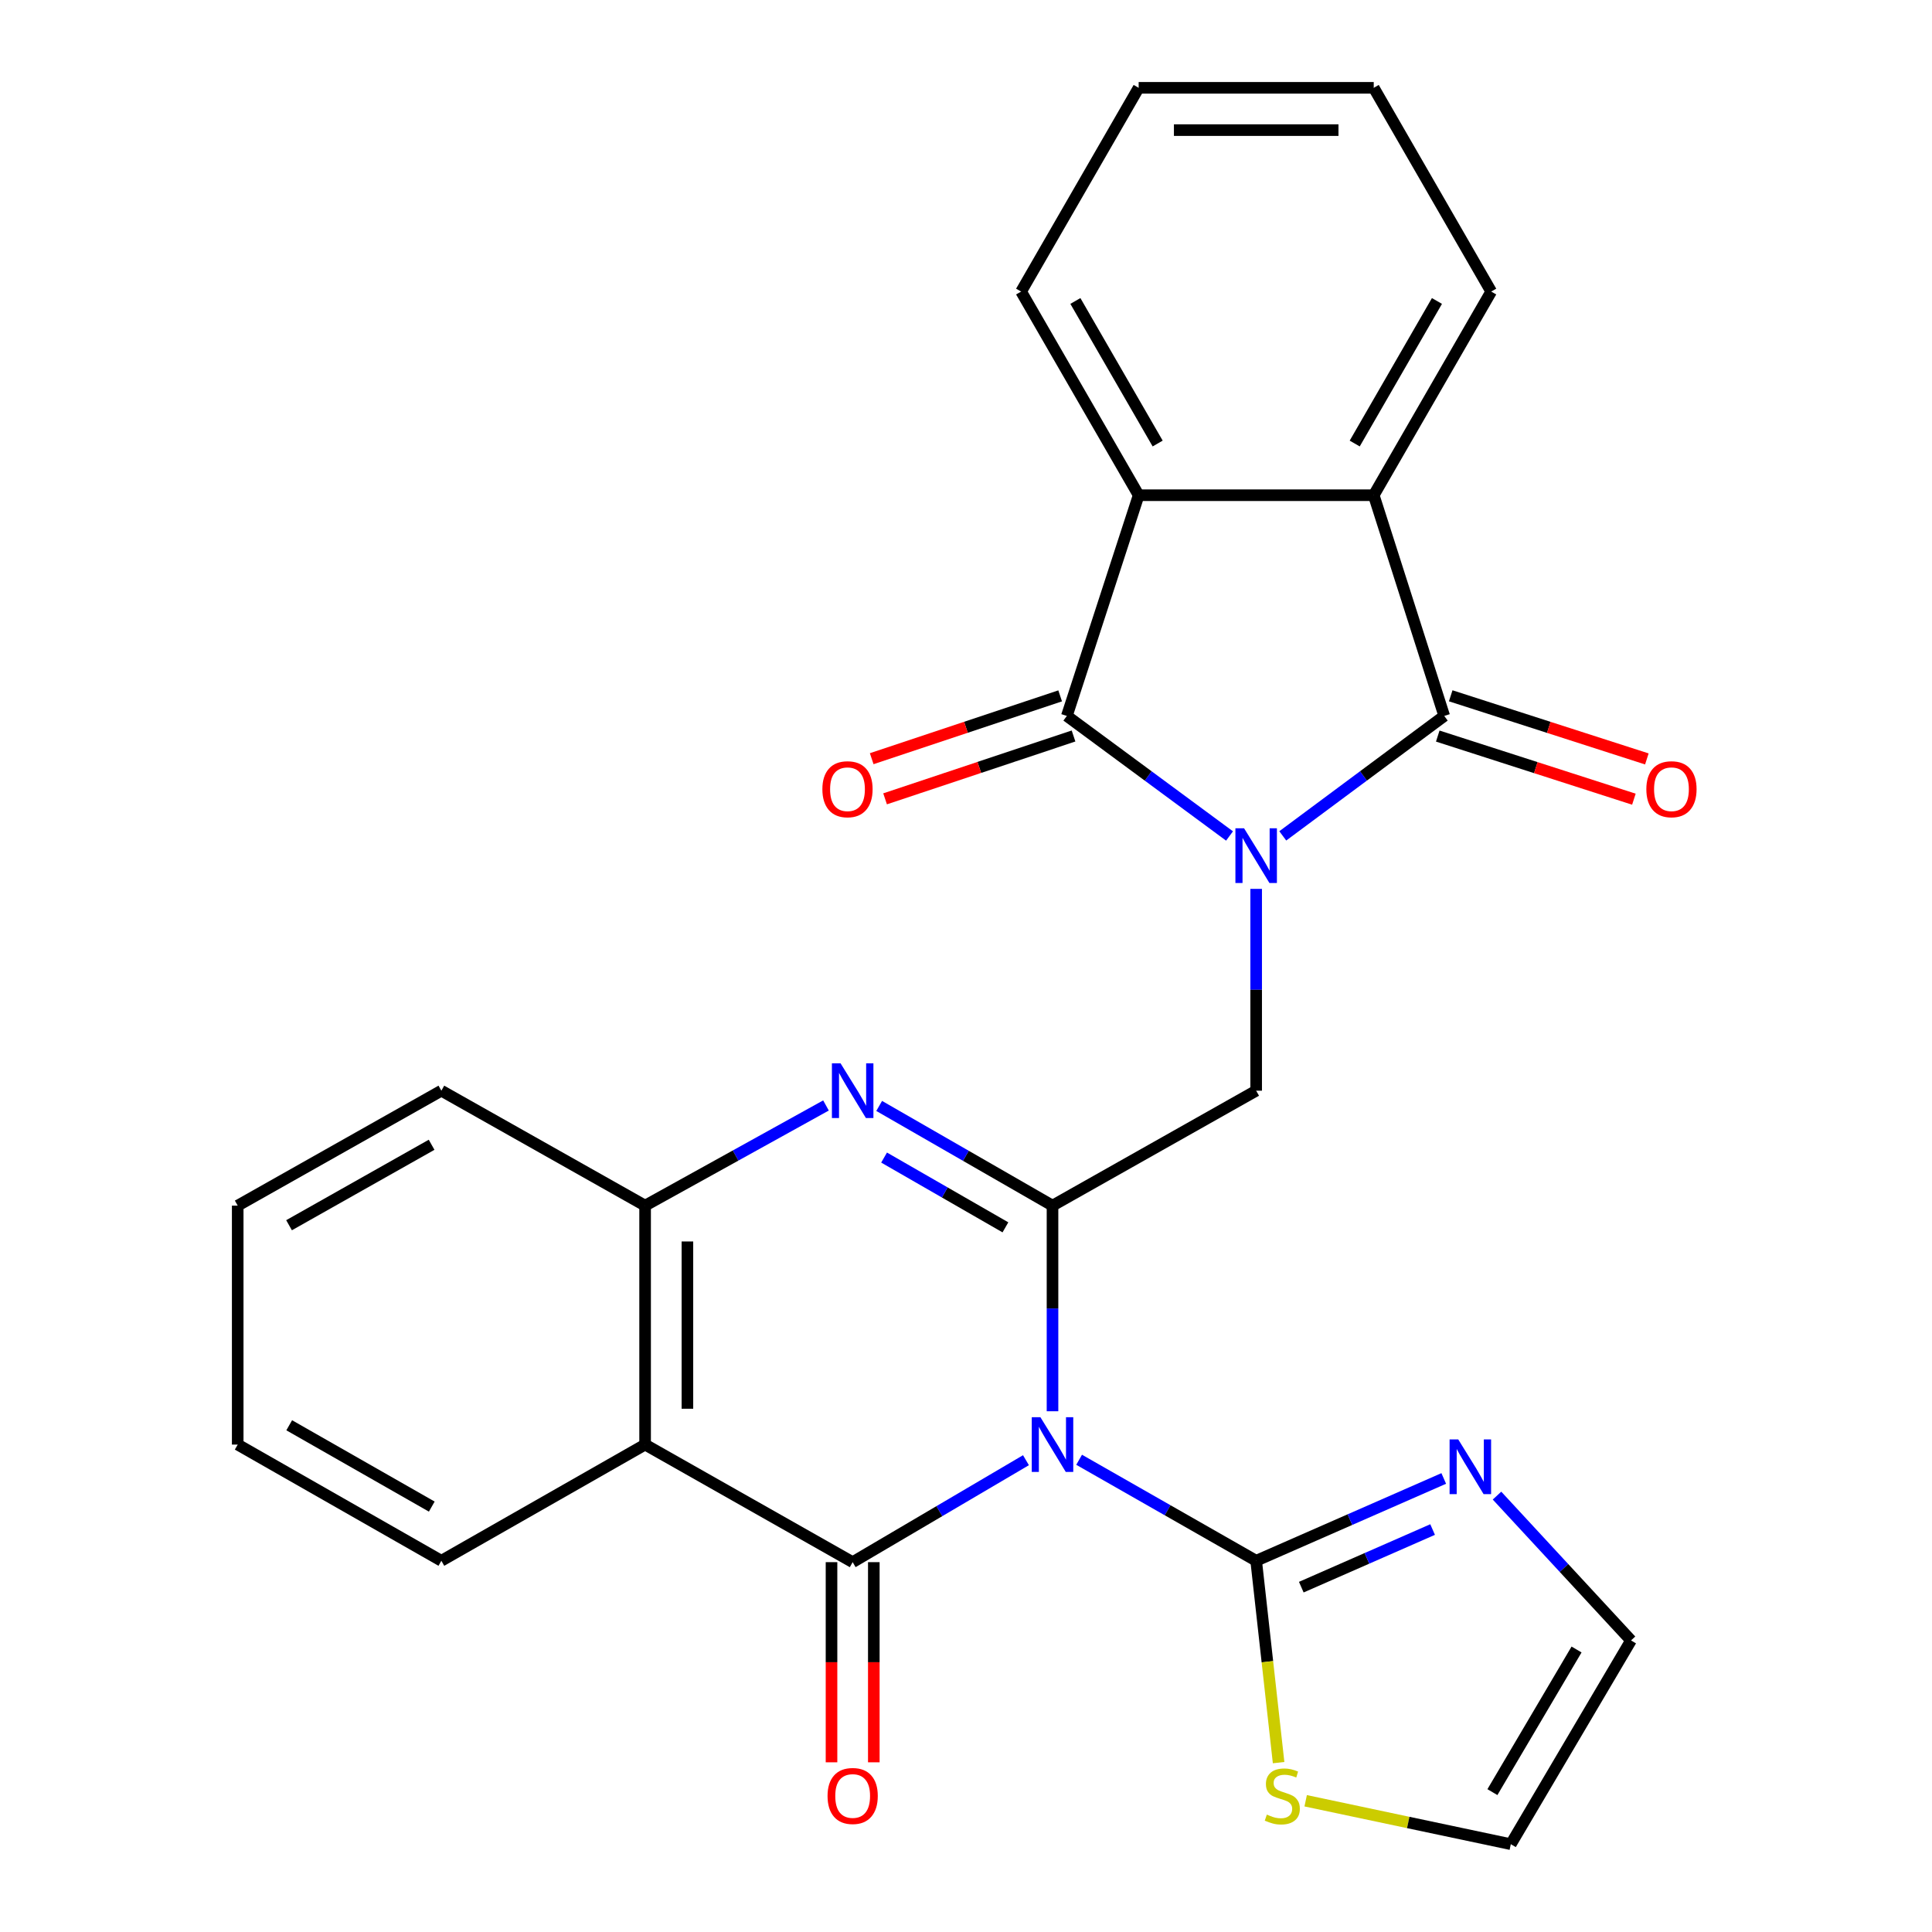 <?xml version='1.0' encoding='iso-8859-1'?>
<svg version='1.1' baseProfile='full'
              xmlns='http://www.w3.org/2000/svg'
                      xmlns:rdkit='http://www.rdkit.org/xml'
                      xmlns:xlink='http://www.w3.org/1999/xlink'
                  xml:space='preserve'
width='1000px' height='1000px' viewBox='0 0 1000 1000'>
<!-- END OF HEADER -->
<rect style='opacity:1.0;fill:#FFFFFF;stroke:none' width='1000' height='1000' x='0' y='0'> </rect>
<path class='bond-3' d='M 663.959,432.649 L 705.747,401.608' style='fill:none;fill-rule:evenodd;stroke:#0000FF;stroke-width:6px;stroke-linecap:butt;stroke-linejoin:miter;stroke-opacity:1' />
<path class='bond-3' d='M 705.747,401.608 L 747.534,370.566' style='fill:none;fill-rule:evenodd;stroke:#000000;stroke-width:6px;stroke-linecap:butt;stroke-linejoin:miter;stroke-opacity:1' />
<path class='bond-4' d='M 636.403,432.707 L 594.3,401.636' style='fill:none;fill-rule:evenodd;stroke:#0000FF;stroke-width:6px;stroke-linecap:butt;stroke-linejoin:miter;stroke-opacity:1' />
<path class='bond-4' d='M 594.3,401.636 L 552.197,370.566' style='fill:none;fill-rule:evenodd;stroke:#000000;stroke-width:6px;stroke-linecap:butt;stroke-linejoin:miter;stroke-opacity:1' />
<path class='bond-8' d='M 650.188,460.081 L 650.188,512.311' style='fill:none;fill-rule:evenodd;stroke:#0000FF;stroke-width:6px;stroke-linecap:butt;stroke-linejoin:miter;stroke-opacity:1' />
<path class='bond-8' d='M 650.188,512.311 L 650.188,564.541' style='fill:none;fill-rule:evenodd;stroke:#000000;stroke-width:6px;stroke-linecap:butt;stroke-linejoin:miter;stroke-opacity:1' />
<path class='bond-0' d='M 544.777,730.462 L 544.777,677.248' style='fill:none;fill-rule:evenodd;stroke:#0000FF;stroke-width:6px;stroke-linecap:butt;stroke-linejoin:miter;stroke-opacity:1' />
<path class='bond-0' d='M 544.777,677.248 L 544.777,624.033' style='fill:none;fill-rule:evenodd;stroke:#000000;stroke-width:6px;stroke-linecap:butt;stroke-linejoin:miter;stroke-opacity:1' />
<path class='bond-1' d='M 531.037,755.797 L 486.187,782.183' style='fill:none;fill-rule:evenodd;stroke:#0000FF;stroke-width:6px;stroke-linecap:butt;stroke-linejoin:miter;stroke-opacity:1' />
<path class='bond-1' d='M 486.187,782.183 L 441.337,808.569' style='fill:none;fill-rule:evenodd;stroke:#000000;stroke-width:6px;stroke-linecap:butt;stroke-linejoin:miter;stroke-opacity:1' />
<path class='bond-6' d='M 558.551,755.572 L 604.369,781.712' style='fill:none;fill-rule:evenodd;stroke:#0000FF;stroke-width:6px;stroke-linecap:butt;stroke-linejoin:miter;stroke-opacity:1' />
<path class='bond-6' d='M 604.369,781.712 L 650.188,807.851' style='fill:none;fill-rule:evenodd;stroke:#000000;stroke-width:6px;stroke-linecap:butt;stroke-linejoin:miter;stroke-opacity:1' />
<path class='bond-14' d='M 430.39,808.569 L 430.39,860.369' style='fill:none;fill-rule:evenodd;stroke:#000000;stroke-width:6px;stroke-linecap:butt;stroke-linejoin:miter;stroke-opacity:1' />
<path class='bond-14' d='M 430.39,860.369 L 430.39,912.169' style='fill:none;fill-rule:evenodd;stroke:#FF0000;stroke-width:6px;stroke-linecap:butt;stroke-linejoin:miter;stroke-opacity:1' />
<path class='bond-14' d='M 452.284,808.569 L 452.284,860.369' style='fill:none;fill-rule:evenodd;stroke:#000000;stroke-width:6px;stroke-linecap:butt;stroke-linejoin:miter;stroke-opacity:1' />
<path class='bond-14' d='M 452.284,860.369 L 452.284,912.169' style='fill:none;fill-rule:evenodd;stroke:#FF0000;stroke-width:6px;stroke-linecap:butt;stroke-linejoin:miter;stroke-opacity:1' />
<path class='bond-29' d='M 441.337,808.569 L 333.907,747.714' style='fill:none;fill-rule:evenodd;stroke:#000000;stroke-width:6px;stroke-linecap:butt;stroke-linejoin:miter;stroke-opacity:1' />
<path class='bond-2' d='M 544.777,624.033 L 650.188,564.541' style='fill:none;fill-rule:evenodd;stroke:#000000;stroke-width:6px;stroke-linecap:butt;stroke-linejoin:miter;stroke-opacity:1' />
<path class='bond-5' d='M 544.777,624.033 L 499.919,598.233' style='fill:none;fill-rule:evenodd;stroke:#000000;stroke-width:6px;stroke-linecap:butt;stroke-linejoin:miter;stroke-opacity:1' />
<path class='bond-5' d='M 499.919,598.233 L 455.06,572.433' style='fill:none;fill-rule:evenodd;stroke:#0000FF;stroke-width:6px;stroke-linecap:butt;stroke-linejoin:miter;stroke-opacity:1' />
<path class='bond-5' d='M 520.404,635.273 L 489.003,617.213' style='fill:none;fill-rule:evenodd;stroke:#000000;stroke-width:6px;stroke-linecap:butt;stroke-linejoin:miter;stroke-opacity:1' />
<path class='bond-5' d='M 489.003,617.213 L 457.602,599.153' style='fill:none;fill-rule:evenodd;stroke:#0000FF;stroke-width:6px;stroke-linecap:butt;stroke-linejoin:miter;stroke-opacity:1' />
<path class='bond-10' d='M 747.534,370.566 L 711.043,256.325' style='fill:none;fill-rule:evenodd;stroke:#000000;stroke-width:6px;stroke-linecap:butt;stroke-linejoin:miter;stroke-opacity:1' />
<path class='bond-16' d='M 744.18,380.987 L 794.941,397.325' style='fill:none;fill-rule:evenodd;stroke:#000000;stroke-width:6px;stroke-linecap:butt;stroke-linejoin:miter;stroke-opacity:1' />
<path class='bond-16' d='M 794.941,397.325 L 845.702,413.662' style='fill:none;fill-rule:evenodd;stroke:#FF0000;stroke-width:6px;stroke-linecap:butt;stroke-linejoin:miter;stroke-opacity:1' />
<path class='bond-16' d='M 750.888,360.145 L 801.649,376.483' style='fill:none;fill-rule:evenodd;stroke:#000000;stroke-width:6px;stroke-linecap:butt;stroke-linejoin:miter;stroke-opacity:1' />
<path class='bond-16' d='M 801.649,376.483 L 852.41,392.82' style='fill:none;fill-rule:evenodd;stroke:#FF0000;stroke-width:6px;stroke-linecap:butt;stroke-linejoin:miter;stroke-opacity:1' />
<path class='bond-9' d='M 552.197,370.566 L 589.369,256.325' style='fill:none;fill-rule:evenodd;stroke:#000000;stroke-width:6px;stroke-linecap:butt;stroke-linejoin:miter;stroke-opacity:1' />
<path class='bond-15' d='M 548.734,360.181 L 499.962,376.442' style='fill:none;fill-rule:evenodd;stroke:#000000;stroke-width:6px;stroke-linecap:butt;stroke-linejoin:miter;stroke-opacity:1' />
<path class='bond-15' d='M 499.962,376.442 L 451.19,392.702' style='fill:none;fill-rule:evenodd;stroke:#FF0000;stroke-width:6px;stroke-linecap:butt;stroke-linejoin:miter;stroke-opacity:1' />
<path class='bond-15' d='M 555.659,380.951 L 506.887,397.212' style='fill:none;fill-rule:evenodd;stroke:#000000;stroke-width:6px;stroke-linecap:butt;stroke-linejoin:miter;stroke-opacity:1' />
<path class='bond-15' d='M 506.887,397.212 L 458.115,413.473' style='fill:none;fill-rule:evenodd;stroke:#FF0000;stroke-width:6px;stroke-linecap:butt;stroke-linejoin:miter;stroke-opacity:1' />
<path class='bond-11' d='M 427.527,572.188 L 380.717,598.111' style='fill:none;fill-rule:evenodd;stroke:#0000FF;stroke-width:6px;stroke-linecap:butt;stroke-linejoin:miter;stroke-opacity:1' />
<path class='bond-11' d='M 380.717,598.111 L 333.907,624.033' style='fill:none;fill-rule:evenodd;stroke:#000000;stroke-width:6px;stroke-linecap:butt;stroke-linejoin:miter;stroke-opacity:1' />
<path class='bond-12' d='M 650.188,807.851 L 698.734,786.55' style='fill:none;fill-rule:evenodd;stroke:#000000;stroke-width:6px;stroke-linecap:butt;stroke-linejoin:miter;stroke-opacity:1' />
<path class='bond-12' d='M 698.734,786.55 L 747.281,765.249' style='fill:none;fill-rule:evenodd;stroke:#0000FF;stroke-width:6px;stroke-linecap:butt;stroke-linejoin:miter;stroke-opacity:1' />
<path class='bond-12' d='M 673.549,821.51 L 707.532,806.6' style='fill:none;fill-rule:evenodd;stroke:#000000;stroke-width:6px;stroke-linecap:butt;stroke-linejoin:miter;stroke-opacity:1' />
<path class='bond-12' d='M 707.532,806.6 L 741.514,791.689' style='fill:none;fill-rule:evenodd;stroke:#0000FF;stroke-width:6px;stroke-linecap:butt;stroke-linejoin:miter;stroke-opacity:1' />
<path class='bond-13' d='M 650.188,807.851 L 655.996,860.092' style='fill:none;fill-rule:evenodd;stroke:#000000;stroke-width:6px;stroke-linecap:butt;stroke-linejoin:miter;stroke-opacity:1' />
<path class='bond-13' d='M 655.996,860.092 L 661.804,912.332' style='fill:none;fill-rule:evenodd;stroke:#CCCC00;stroke-width:6px;stroke-linecap:butt;stroke-linejoin:miter;stroke-opacity:1' />
<path class='bond-7' d='M 333.907,747.714 L 333.907,624.033' style='fill:none;fill-rule:evenodd;stroke:#000000;stroke-width:6px;stroke-linecap:butt;stroke-linejoin:miter;stroke-opacity:1' />
<path class='bond-7' d='M 355.802,729.162 L 355.802,642.585' style='fill:none;fill-rule:evenodd;stroke:#000000;stroke-width:6px;stroke-linecap:butt;stroke-linejoin:miter;stroke-opacity:1' />
<path class='bond-19' d='M 333.907,747.714 L 228.448,807.851' style='fill:none;fill-rule:evenodd;stroke:#000000;stroke-width:6px;stroke-linecap:butt;stroke-linejoin:miter;stroke-opacity:1' />
<path class='bond-20' d='M 589.369,256.325 L 528.526,150.914' style='fill:none;fill-rule:evenodd;stroke:#000000;stroke-width:6px;stroke-linecap:butt;stroke-linejoin:miter;stroke-opacity:1' />
<path class='bond-20' d='M 599.205,229.568 L 556.615,155.78' style='fill:none;fill-rule:evenodd;stroke:#000000;stroke-width:6px;stroke-linecap:butt;stroke-linejoin:miter;stroke-opacity:1' />
<path class='bond-27' d='M 589.369,256.325 L 711.043,256.325' style='fill:none;fill-rule:evenodd;stroke:#000000;stroke-width:6px;stroke-linecap:butt;stroke-linejoin:miter;stroke-opacity:1' />
<path class='bond-21' d='M 711.043,256.325 L 771.849,150.914' style='fill:none;fill-rule:evenodd;stroke:#000000;stroke-width:6px;stroke-linecap:butt;stroke-linejoin:miter;stroke-opacity:1' />
<path class='bond-21' d='M 701.198,229.573 L 743.763,155.785' style='fill:none;fill-rule:evenodd;stroke:#000000;stroke-width:6px;stroke-linecap:butt;stroke-linejoin:miter;stroke-opacity:1' />
<path class='bond-22' d='M 333.907,624.033 L 228.448,564.541' style='fill:none;fill-rule:evenodd;stroke:#000000;stroke-width:6px;stroke-linecap:butt;stroke-linejoin:miter;stroke-opacity:1' />
<path class='bond-17' d='M 774.849,774.124 L 809.53,811.605' style='fill:none;fill-rule:evenodd;stroke:#0000FF;stroke-width:6px;stroke-linecap:butt;stroke-linejoin:miter;stroke-opacity:1' />
<path class='bond-17' d='M 809.53,811.605 L 844.211,849.086' style='fill:none;fill-rule:evenodd;stroke:#000000;stroke-width:6px;stroke-linecap:butt;stroke-linejoin:miter;stroke-opacity:1' />
<path class='bond-18' d='M 675.816,932.074 L 728.905,943.31' style='fill:none;fill-rule:evenodd;stroke:#CCCC00;stroke-width:6px;stroke-linecap:butt;stroke-linejoin:miter;stroke-opacity:1' />
<path class='bond-18' d='M 728.905,943.31 L 781.994,954.545' style='fill:none;fill-rule:evenodd;stroke:#000000;stroke-width:6px;stroke-linecap:butt;stroke-linejoin:miter;stroke-opacity:1' />
<path class='bond-30' d='M 844.211,849.086 L 781.994,954.545' style='fill:none;fill-rule:evenodd;stroke:#000000;stroke-width:6px;stroke-linecap:butt;stroke-linejoin:miter;stroke-opacity:1' />
<path class='bond-30' d='M 816.021,853.78 L 772.469,927.601' style='fill:none;fill-rule:evenodd;stroke:#000000;stroke-width:6px;stroke-linecap:butt;stroke-linejoin:miter;stroke-opacity:1' />
<path class='bond-31' d='M 228.448,807.851 L 123.037,747.714' style='fill:none;fill-rule:evenodd;stroke:#000000;stroke-width:6px;stroke-linecap:butt;stroke-linejoin:miter;stroke-opacity:1' />
<path class='bond-31' d='M 223.486,779.813 L 149.698,737.717' style='fill:none;fill-rule:evenodd;stroke:#000000;stroke-width:6px;stroke-linecap:butt;stroke-linejoin:miter;stroke-opacity:1' />
<path class='bond-25' d='M 528.526,150.914 L 589.369,45.455' style='fill:none;fill-rule:evenodd;stroke:#000000;stroke-width:6px;stroke-linecap:butt;stroke-linejoin:miter;stroke-opacity:1' />
<path class='bond-24' d='M 771.849,150.914 L 711.043,45.455' style='fill:none;fill-rule:evenodd;stroke:#000000;stroke-width:6px;stroke-linecap:butt;stroke-linejoin:miter;stroke-opacity:1' />
<path class='bond-26' d='M 228.448,564.541 L 123.037,624.033' style='fill:none;fill-rule:evenodd;stroke:#000000;stroke-width:6px;stroke-linecap:butt;stroke-linejoin:miter;stroke-opacity:1' />
<path class='bond-26' d='M 223.398,592.532 L 149.61,634.177' style='fill:none;fill-rule:evenodd;stroke:#000000;stroke-width:6px;stroke-linecap:butt;stroke-linejoin:miter;stroke-opacity:1' />
<path class='bond-23' d='M 123.037,747.714 L 123.037,624.033' style='fill:none;fill-rule:evenodd;stroke:#000000;stroke-width:6px;stroke-linecap:butt;stroke-linejoin:miter;stroke-opacity:1' />
<path class='bond-28' d='M 711.043,45.455 L 589.369,45.455' style='fill:none;fill-rule:evenodd;stroke:#000000;stroke-width:6px;stroke-linecap:butt;stroke-linejoin:miter;stroke-opacity:1' />
<path class='bond-28' d='M 692.792,67.349 L 607.62,67.349' style='fill:none;fill-rule:evenodd;stroke:#000000;stroke-width:6px;stroke-linecap:butt;stroke-linejoin:miter;stroke-opacity:1' />
<path  class='atom-0' d='M 643.928 428.719
L 653.208 443.719
Q 654.128 445.199, 655.608 447.879
Q 657.088 450.559, 657.168 450.719
L 657.168 428.719
L 660.928 428.719
L 660.928 457.039
L 657.048 457.039
L 647.088 440.639
Q 645.928 438.719, 644.688 436.519
Q 643.488 434.319, 643.128 433.639
L 643.128 457.039
L 639.448 457.039
L 639.448 428.719
L 643.928 428.719
' fill='#0000FF'/>
<path  class='atom-1' d='M 538.517 733.554
L 547.797 748.554
Q 548.717 750.034, 550.197 752.714
Q 551.677 755.394, 551.757 755.554
L 551.757 733.554
L 555.517 733.554
L 555.517 761.874
L 551.637 761.874
L 541.677 745.474
Q 540.517 743.554, 539.277 741.354
Q 538.077 739.154, 537.717 738.474
L 537.717 761.874
L 534.037 761.874
L 534.037 733.554
L 538.517 733.554
' fill='#0000FF'/>
<path  class='atom-6' d='M 435.077 550.381
L 444.357 565.381
Q 445.277 566.861, 446.757 569.541
Q 448.237 572.221, 448.317 572.381
L 448.317 550.381
L 452.077 550.381
L 452.077 578.701
L 448.197 578.701
L 438.237 562.301
Q 437.077 560.381, 435.837 558.181
Q 434.637 555.981, 434.277 555.301
L 434.277 578.701
L 430.597 578.701
L 430.597 550.381
L 435.077 550.381
' fill='#0000FF'/>
<path  class='atom-13' d='M 754.788 745.049
L 764.068 760.049
Q 764.988 761.529, 766.468 764.209
Q 767.948 766.889, 768.028 767.049
L 768.028 745.049
L 771.788 745.049
L 771.788 773.369
L 767.908 773.369
L 757.948 756.969
Q 756.788 755.049, 755.548 752.849
Q 754.348 750.649, 753.988 749.969
L 753.988 773.369
L 750.308 773.369
L 750.308 745.049
L 754.788 745.049
' fill='#0000FF'/>
<path  class='atom-14' d='M 655.714 939.233
Q 656.034 939.353, 657.354 939.913
Q 658.674 940.473, 660.114 940.833
Q 661.594 941.153, 663.034 941.153
Q 665.714 941.153, 667.274 939.873
Q 668.834 938.553, 668.834 936.273
Q 668.834 934.713, 668.034 933.753
Q 667.274 932.793, 666.074 932.273
Q 664.874 931.753, 662.874 931.153
Q 660.354 930.393, 658.834 929.673
Q 657.354 928.953, 656.274 927.433
Q 655.234 925.913, 655.234 923.353
Q 655.234 919.793, 657.634 917.593
Q 660.074 915.393, 664.874 915.393
Q 668.154 915.393, 671.874 916.953
L 670.954 920.033
Q 667.554 918.633, 664.994 918.633
Q 662.234 918.633, 660.714 919.793
Q 659.194 920.913, 659.234 922.873
Q 659.234 924.393, 659.994 925.313
Q 660.794 926.233, 661.914 926.753
Q 663.074 927.273, 664.994 927.873
Q 667.554 928.673, 669.074 929.473
Q 670.594 930.273, 671.674 931.913
Q 672.794 933.513, 672.794 936.273
Q 672.794 940.193, 670.154 942.313
Q 667.554 944.393, 663.194 944.393
Q 660.674 944.393, 658.754 943.833
Q 656.874 943.313, 654.634 942.393
L 655.714 939.233
' fill='#CCCC00'/>
<path  class='atom-15' d='M 428.337 929.593
Q 428.337 922.793, 431.697 918.993
Q 435.057 915.193, 441.337 915.193
Q 447.617 915.193, 450.977 918.993
Q 454.337 922.793, 454.337 929.593
Q 454.337 936.473, 450.937 940.393
Q 447.537 944.273, 441.337 944.273
Q 435.097 944.273, 431.697 940.393
Q 428.337 936.513, 428.337 929.593
M 441.337 941.073
Q 445.657 941.073, 447.977 938.193
Q 450.337 935.273, 450.337 929.593
Q 450.337 924.033, 447.977 921.233
Q 445.657 918.393, 441.337 918.393
Q 437.017 918.393, 434.657 921.193
Q 432.337 923.993, 432.337 929.593
Q 432.337 935.313, 434.657 938.193
Q 437.017 941.073, 441.337 941.073
' fill='#FF0000'/>
<path  class='atom-16' d='M 425.661 408.499
Q 425.661 401.699, 429.021 397.899
Q 432.381 394.099, 438.661 394.099
Q 444.941 394.099, 448.301 397.899
Q 451.661 401.699, 451.661 408.499
Q 451.661 415.379, 448.261 419.299
Q 444.861 423.179, 438.661 423.179
Q 432.421 423.179, 429.021 419.299
Q 425.661 415.419, 425.661 408.499
M 438.661 419.979
Q 442.981 419.979, 445.301 417.099
Q 447.661 414.179, 447.661 408.499
Q 447.661 402.939, 445.301 400.139
Q 442.981 397.299, 438.661 397.299
Q 434.341 397.299, 431.981 400.099
Q 429.661 402.899, 429.661 408.499
Q 429.661 414.219, 431.981 417.099
Q 434.341 419.979, 438.661 419.979
' fill='#FF0000'/>
<path  class='atom-17' d='M 852.145 408.499
Q 852.145 401.699, 855.505 397.899
Q 858.865 394.099, 865.145 394.099
Q 871.425 394.099, 874.785 397.899
Q 878.145 401.699, 878.145 408.499
Q 878.145 415.379, 874.745 419.299
Q 871.345 423.179, 865.145 423.179
Q 858.905 423.179, 855.505 419.299
Q 852.145 415.419, 852.145 408.499
M 865.145 419.979
Q 869.465 419.979, 871.785 417.099
Q 874.145 414.179, 874.145 408.499
Q 874.145 402.939, 871.785 400.139
Q 869.465 397.299, 865.145 397.299
Q 860.825 397.299, 858.465 400.099
Q 856.145 402.899, 856.145 408.499
Q 856.145 414.219, 858.465 417.099
Q 860.825 419.979, 865.145 419.979
' fill='#FF0000'/>
</svg>
